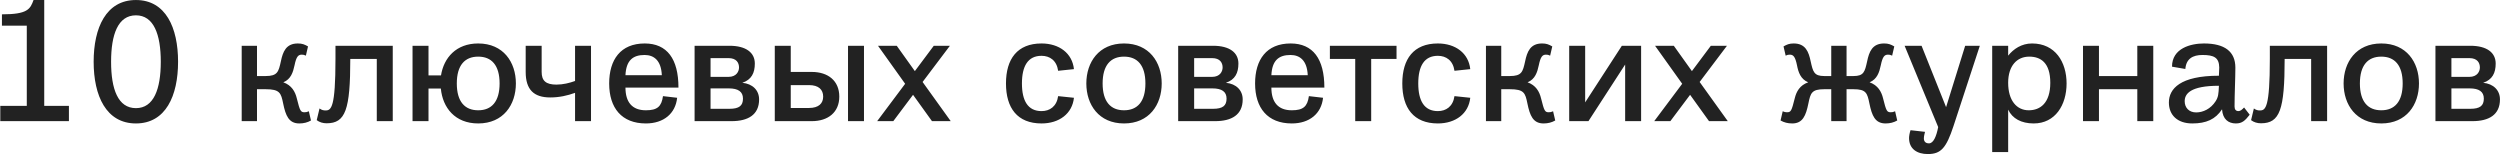 <?xml version="1.0" encoding="UTF-8"?> <svg xmlns="http://www.w3.org/2000/svg" width="4375" height="270" viewBox="0 0 4375 270" fill="none"> <path d="M77.408 0.032H58.688C52.928 16.16 48.032 25.088 3.392 25.088V44.96H46.88V185.216H0.512V212H120.608V185.216H77.408V0.032ZM281.38 108.032C281.38 156.128 268.996 189.248 237.892 189.248C206.5 189.248 194.404 156.128 194.404 108.032C194.404 60.224 206.5 26.816 237.892 26.816C268.996 26.816 281.38 60.224 281.38 108.032ZM311.62 108.032C311.62 48.416 290.02 0.032 237.892 0.032C185.764 0.032 163.876 48.416 163.876 108.032C163.876 167.648 185.764 216.032 237.892 216.032C290.02 216.032 311.62 167.648 311.62 108.032ZM519.448 172.256C516.568 160.16 510.232 149.216 495.832 144.032C509.08 138.56 512.824 126.464 515.416 114.368C518.584 98.816 522.04 95.648 528.088 95.648C530.968 95.648 532.12 95.936 535.288 97.376L539.032 81.248C532.984 77.792 528.952 76.064 521.176 76.064C500.44 76.064 494.968 90.752 491.512 107.456C487.48 125.6 485.752 133.088 464.728 133.088H449.752V80.096H422.968V212H449.752V156.128H464.728C489.784 156.128 491.8 162.752 495.544 181.184C499.864 202.208 505.336 216.032 523.768 216.032C531.544 216.032 538.168 214.304 544.216 210.848L540.472 194.72C537.016 196.16 535.864 196.448 532.984 196.448C526.072 196.448 524.92 194.144 519.448 172.256ZM687.311 80.096H587.087V103.136C587.087 188.384 579.599 193.28 569.807 193.28C566.063 193.28 563.183 192.704 559.151 189.824L554.255 210.272C559.151 214.016 565.199 215.744 571.535 215.744C604.655 215.744 613.007 192.128 613.007 103.136H659.375V212H687.311V80.096ZM836.848 216.032C880.912 216.032 902.8 183.2 902.8 146.048C902.8 108.896 880.912 76.064 836.848 76.064C798.256 76.064 776.656 101.12 771.76 131.936H749.872V80.096H721.936V212H749.872V154.976H771.472C774.64 188.384 796.24 216.032 836.848 216.032ZM836.848 192.992C813.52 192.992 799.408 178.016 799.408 146.048C799.408 114.08 813.52 99.104 836.848 99.104C860.176 99.104 874.288 114.08 874.288 146.048C874.288 178.016 860.176 192.992 836.848 192.992ZM1006.35 212H1034.28V80.096H1006.35V141.728C996.844 145.184 985.324 148.064 973.804 148.064C955.372 148.064 947.884 141.44 947.884 125.888V80.096H919.948V125.888C919.948 156.992 934.348 170.528 962.86 170.528C978.7 170.528 992.812 167.36 1006.35 162.464V212ZM1187.3 153.248C1187.3 103.136 1167.43 76.064 1128.26 76.064C1085.92 76.064 1066.05 104.576 1066.05 146.048C1066.05 188.96 1087.94 216.032 1130.28 216.032C1161.38 216.032 1182.12 198.752 1185 171.104L1160.23 168.224C1157.64 186.368 1150.44 192.992 1130.28 192.992C1106.37 192.992 1094.56 178.88 1094.56 153.248H1187.3ZM1127.97 96.224C1144.39 96.224 1157.06 105.728 1158.21 131.648H1094.56C1095.72 105.728 1107.52 96.224 1127.97 96.224ZM1243.47 101.696H1274.86C1288.97 101.696 1293.29 110.048 1293.29 118.112C1293.29 124.736 1288.97 134.528 1274.86 134.528H1243.47V101.696ZM1243.47 190.4V154.688H1275.43C1291.85 154.688 1300.2 160.448 1300.2 172.544C1300.2 184.928 1293.58 190.4 1276.59 190.4H1243.47ZM1215.53 80.096V212H1280.33C1308.84 212 1328.43 201.056 1328.43 173.984C1328.43 158.144 1317.19 146.624 1299.05 144.896C1315.18 139.424 1320.94 127.616 1320.94 111.2C1320.94 92.192 1305.67 80.096 1276.59 80.096H1215.53ZM1484.03 212H1511.97V80.096H1484.03V212ZM1415.78 148.928C1432.77 148.928 1440.55 156.992 1440.55 169.088C1440.55 180.896 1432.77 188.96 1415.78 188.96H1383.81V148.928H1415.78ZM1383.81 80.096H1355.87V212H1420.67C1449.19 212 1468.77 196.448 1468.77 169.088C1468.77 141.44 1449.19 125.888 1420.67 125.888H1383.81V80.096ZM1563.27 212L1597.83 165.92L1630.95 212H1663.78L1614.53 143.456L1662.34 80.096H1634.11L1600.99 124.448L1569.31 80.096H1536.48L1584 146.624L1535.04 212H1563.27ZM1788.39 146.048C1788.39 115.808 1798.76 97.664 1822.67 97.664C1837.07 97.664 1849.16 105.728 1851.75 123.872L1879.4 120.992C1876.52 93.344 1853.77 76.064 1822.67 76.064C1780.33 76.064 1760.46 103.136 1760.46 146.048C1760.46 188.96 1780.33 216.032 1822.67 216.032C1853.77 216.032 1876.52 198.752 1879.4 171.104L1851.75 168.224C1849.16 186.368 1837.07 194.432 1822.67 194.432C1798.76 194.432 1788.39 176.288 1788.39 146.048ZM1967.03 216.032C2011.1 216.032 2032.99 183.2 2032.99 146.048C2032.99 108.896 2011.1 76.064 1967.03 76.064C1922.97 76.064 1901.08 108.896 1901.08 146.048C1901.08 183.2 1922.97 216.032 1967.03 216.032ZM1967.03 192.992C1943.71 192.992 1929.59 178.016 1929.59 146.048C1929.59 114.08 1943.71 99.104 1967.03 99.104C1990.36 99.104 2004.47 114.08 2004.47 146.048C2004.47 178.016 1990.36 192.992 1967.03 192.992ZM2089.75 101.696H2121.14C2135.25 101.696 2139.57 110.048 2139.57 118.112C2139.57 124.736 2135.25 134.528 2121.14 134.528H2089.75V101.696ZM2089.75 190.4V154.688H2121.72C2138.13 154.688 2146.48 160.448 2146.48 172.544C2146.48 184.928 2139.86 190.4 2122.87 190.4H2089.75ZM2061.81 80.096V212H2126.61C2155.12 212 2174.71 201.056 2174.71 173.984C2174.71 158.144 2163.48 146.624 2145.33 144.896C2161.46 139.424 2167.22 127.616 2167.22 111.2C2167.22 92.192 2151.96 80.096 2122.87 80.096H2061.81ZM2317.64 153.248C2317.64 103.136 2297.77 76.064 2258.6 76.064C2216.27 76.064 2196.4 104.576 2196.4 146.048C2196.4 188.96 2218.28 216.032 2260.62 216.032C2291.72 216.032 2312.46 198.752 2315.34 171.104L2290.57 168.224C2287.98 186.368 2280.78 192.992 2260.62 192.992C2236.72 192.992 2224.91 178.88 2224.91 153.248H2317.64ZM2258.32 96.224C2274.73 96.224 2287.4 105.728 2288.56 131.648H2224.91C2226.06 105.728 2237.87 96.224 2258.32 96.224ZM2399.58 212V103.136H2443.93V80.096H2327.29V103.136H2371.64V212H2399.58ZM2481.96 146.048C2481.96 115.808 2492.32 97.664 2516.23 97.664C2530.63 97.664 2542.72 105.728 2545.32 123.872L2572.96 120.992C2570.08 93.344 2547.33 76.064 2516.23 76.064C2473.89 76.064 2454.02 103.136 2454.02 146.048C2454.02 188.96 2473.89 216.032 2516.23 216.032C2547.33 216.032 2570.08 198.752 2572.96 171.104L2545.32 168.224C2542.72 186.368 2530.63 194.432 2516.23 194.432C2492.32 194.432 2481.96 176.288 2481.96 146.048ZM2696.89 172.256C2694.01 160.16 2687.67 149.216 2673.27 144.032C2686.52 138.56 2690.26 126.464 2692.85 114.368C2696.02 98.816 2699.48 95.648 2705.53 95.648C2708.41 95.648 2709.56 95.936 2712.73 97.376L2716.47 81.248C2710.42 77.792 2706.39 76.064 2698.61 76.064C2677.88 76.064 2672.41 90.752 2668.95 107.456C2664.92 125.6 2663.19 133.088 2642.17 133.088H2627.19V80.096H2600.41V212H2627.19V156.128H2642.17C2667.22 156.128 2669.24 162.752 2672.98 181.184C2677.3 202.208 2682.77 216.032 2701.21 216.032C2708.98 216.032 2715.61 214.304 2721.65 210.848L2717.91 194.72C2714.45 196.16 2713.3 196.448 2710.42 196.448C2703.51 196.448 2702.36 194.144 2696.89 172.256ZM2871.95 212V80.096H2838.25L2774.03 179.168V80.096H2746.09V212H2779.79L2844.01 112.928V212H2871.95ZM2923.11 212L2957.67 165.92L2990.79 212H3023.62L2974.37 143.456L3022.18 80.096H2993.96L2960.84 124.448L2929.16 80.096H2896.33L2943.85 146.624L2894.89 212H2923.11ZM3144.78 114.368C3147.09 126.464 3151.12 138.56 3164.37 144.032C3149.68 149.216 3143.63 160.16 3140.75 172.256C3135.28 194.144 3134.13 196.448 3127.21 196.448C3124.33 196.448 3123.18 196.16 3119.73 194.72L3115.98 210.848C3122.03 214.304 3128.65 216.032 3136.43 216.032C3154.86 216.032 3160.33 202.208 3164.65 181.184C3168.4 162.752 3170.41 156.128 3192.59 156.128H3204.69V212H3231.47V156.128H3243.57C3265.74 156.128 3267.76 162.752 3271.5 181.184C3275.82 202.208 3281.29 216.032 3299.73 216.032C3307.5 216.032 3314.13 214.304 3320.17 210.848L3316.43 194.72C3312.97 196.16 3311.82 196.448 3308.94 196.448C3302.03 196.448 3300.88 194.144 3295.41 172.256C3292.53 160.16 3286.19 149.216 3271.79 144.032C3285.04 138.56 3288.78 126.464 3291.37 114.368C3294.54 98.816 3298 95.648 3304.05 95.648C3306.93 95.648 3308.08 95.936 3311.25 97.376L3314.99 81.248C3308.94 77.792 3304.91 76.064 3297.13 76.064C3276.4 76.064 3270.93 90.752 3267.47 107.456C3263.44 125.6 3261.71 133.088 3243.57 133.088H3231.47V80.096H3204.69V133.088H3192.59C3174.45 133.088 3172.72 125.6 3168.69 107.456C3165.23 90.752 3159.76 76.064 3139.02 76.064C3131.25 76.064 3127.21 77.792 3121.17 81.248L3124.91 97.376C3128.08 95.936 3129.23 95.648 3132.11 95.648C3138.16 95.648 3141.61 98.816 3144.78 114.368ZM3464.69 80.096H3439.06L3405.65 187.52L3362.74 80.096H3333.07L3391.82 222.368C3388.66 238.784 3383.47 250.88 3375.7 250.88C3369.36 250.88 3366.77 247.136 3366.77 242.24C3366.77 238.784 3367.92 233.888 3368.78 230.72L3343.44 227.84C3341.71 232.736 3340.85 238.496 3340.85 241.664C3340.85 260.672 3354.96 269.6 3373.68 269.6C3396.72 269.6 3405.94 258.944 3418.61 220.64L3464.69 80.096ZM3514.28 266.144V191.84C3521.48 207.392 3537.32 216.032 3558.92 216.032C3596.65 216.032 3616.52 183.776 3616.52 146.048C3616.52 108.608 3596.65 76.064 3556.04 76.064C3537.61 76.064 3523.49 85.856 3514.28 97.376V80.096H3486.34V266.144H3514.28ZM3514.28 144.896C3514.28 114.944 3529.83 99.104 3551.14 99.104C3571.3 99.104 3588.01 109.76 3588.01 144.896C3588.01 180.32 3570.44 192.992 3550.28 192.992C3529.25 192.992 3514.28 176 3514.28 144.896ZM3768.22 80.096H3740.29V133.088H3673.18V80.096H3645.25V212H3673.18V156.128H3740.29V212H3768.22V80.096ZM3843.36 196.736C3830.4 196.736 3823.2 188.096 3823.2 177.152C3823.2 164.192 3832.99 150.08 3883.1 150.08C3882.52 164.768 3881.95 169.952 3877.34 177.152C3868.7 190.688 3855.16 196.736 3843.36 196.736ZM3927.16 188.096C3923.71 191.84 3920.54 194.432 3917.37 194.432C3912.76 194.432 3910.46 191.552 3910.46 186.368C3910.46 165.92 3911.9 135.968 3911.9 118.4C3911.9 90.176 3893.18 76.064 3856.89 76.064C3833.85 76.064 3801.02 84.416 3801.02 116.672L3824.35 120.704C3825.79 102.848 3837.31 96.224 3854.3 96.224C3874.17 96.224 3883.39 100.544 3883.68 118.112C3883.68 121.28 3883.39 127.04 3883.1 132.512C3815.42 132.512 3795.55 155.264 3795.55 179.456C3795.55 201.344 3810.52 216.032 3836.44 216.032C3860.92 216.032 3877.05 208.832 3888.57 191.264C3889.72 208.832 3899.8 216.032 3912.76 216.032C3923.71 216.032 3928.89 211.136 3936.96 200.768L3927.16 188.096ZM4072.44 80.096H3972.21V103.136C3972.21 188.384 3964.72 193.28 3954.93 193.28C3951.19 193.28 3948.31 192.704 3944.28 189.824L3939.38 210.272C3944.28 214.016 3950.32 215.744 3956.66 215.744C3989.78 215.744 3998.13 192.128 3998.13 103.136H4044.5V212H4072.44V80.096ZM4167.25 216.032C4211.32 216.032 4233.21 183.2 4233.21 146.048C4233.21 108.896 4211.32 76.064 4167.25 76.064C4123.19 76.064 4101.3 108.896 4101.3 146.048C4101.3 183.2 4123.19 216.032 4167.25 216.032ZM4167.25 192.992C4143.93 192.992 4129.81 178.016 4129.81 146.048C4129.81 114.08 4143.93 99.104 4167.25 99.104C4190.58 99.104 4204.69 114.08 4204.69 146.048C4204.69 178.016 4190.58 192.992 4167.25 192.992ZM4289.97 101.696H4321.36C4335.47 101.696 4339.79 110.048 4339.79 118.112C4339.79 124.736 4335.47 134.528 4321.36 134.528H4289.97V101.696ZM4289.97 190.4V154.688H4321.93C4338.35 154.688 4346.7 160.448 4346.7 172.544C4346.7 184.928 4340.08 190.4 4323.09 190.4H4289.97ZM4262.03 80.096V212H4326.83C4355.34 212 4374.93 201.056 4374.93 173.984C4374.93 158.144 4363.69 146.624 4345.55 144.896C4361.68 139.424 4367.44 127.616 4367.44 111.2C4367.44 92.192 4352.17 80.096 4323.09 80.096H4262.03Z" fill="#222222"></path> </svg> 